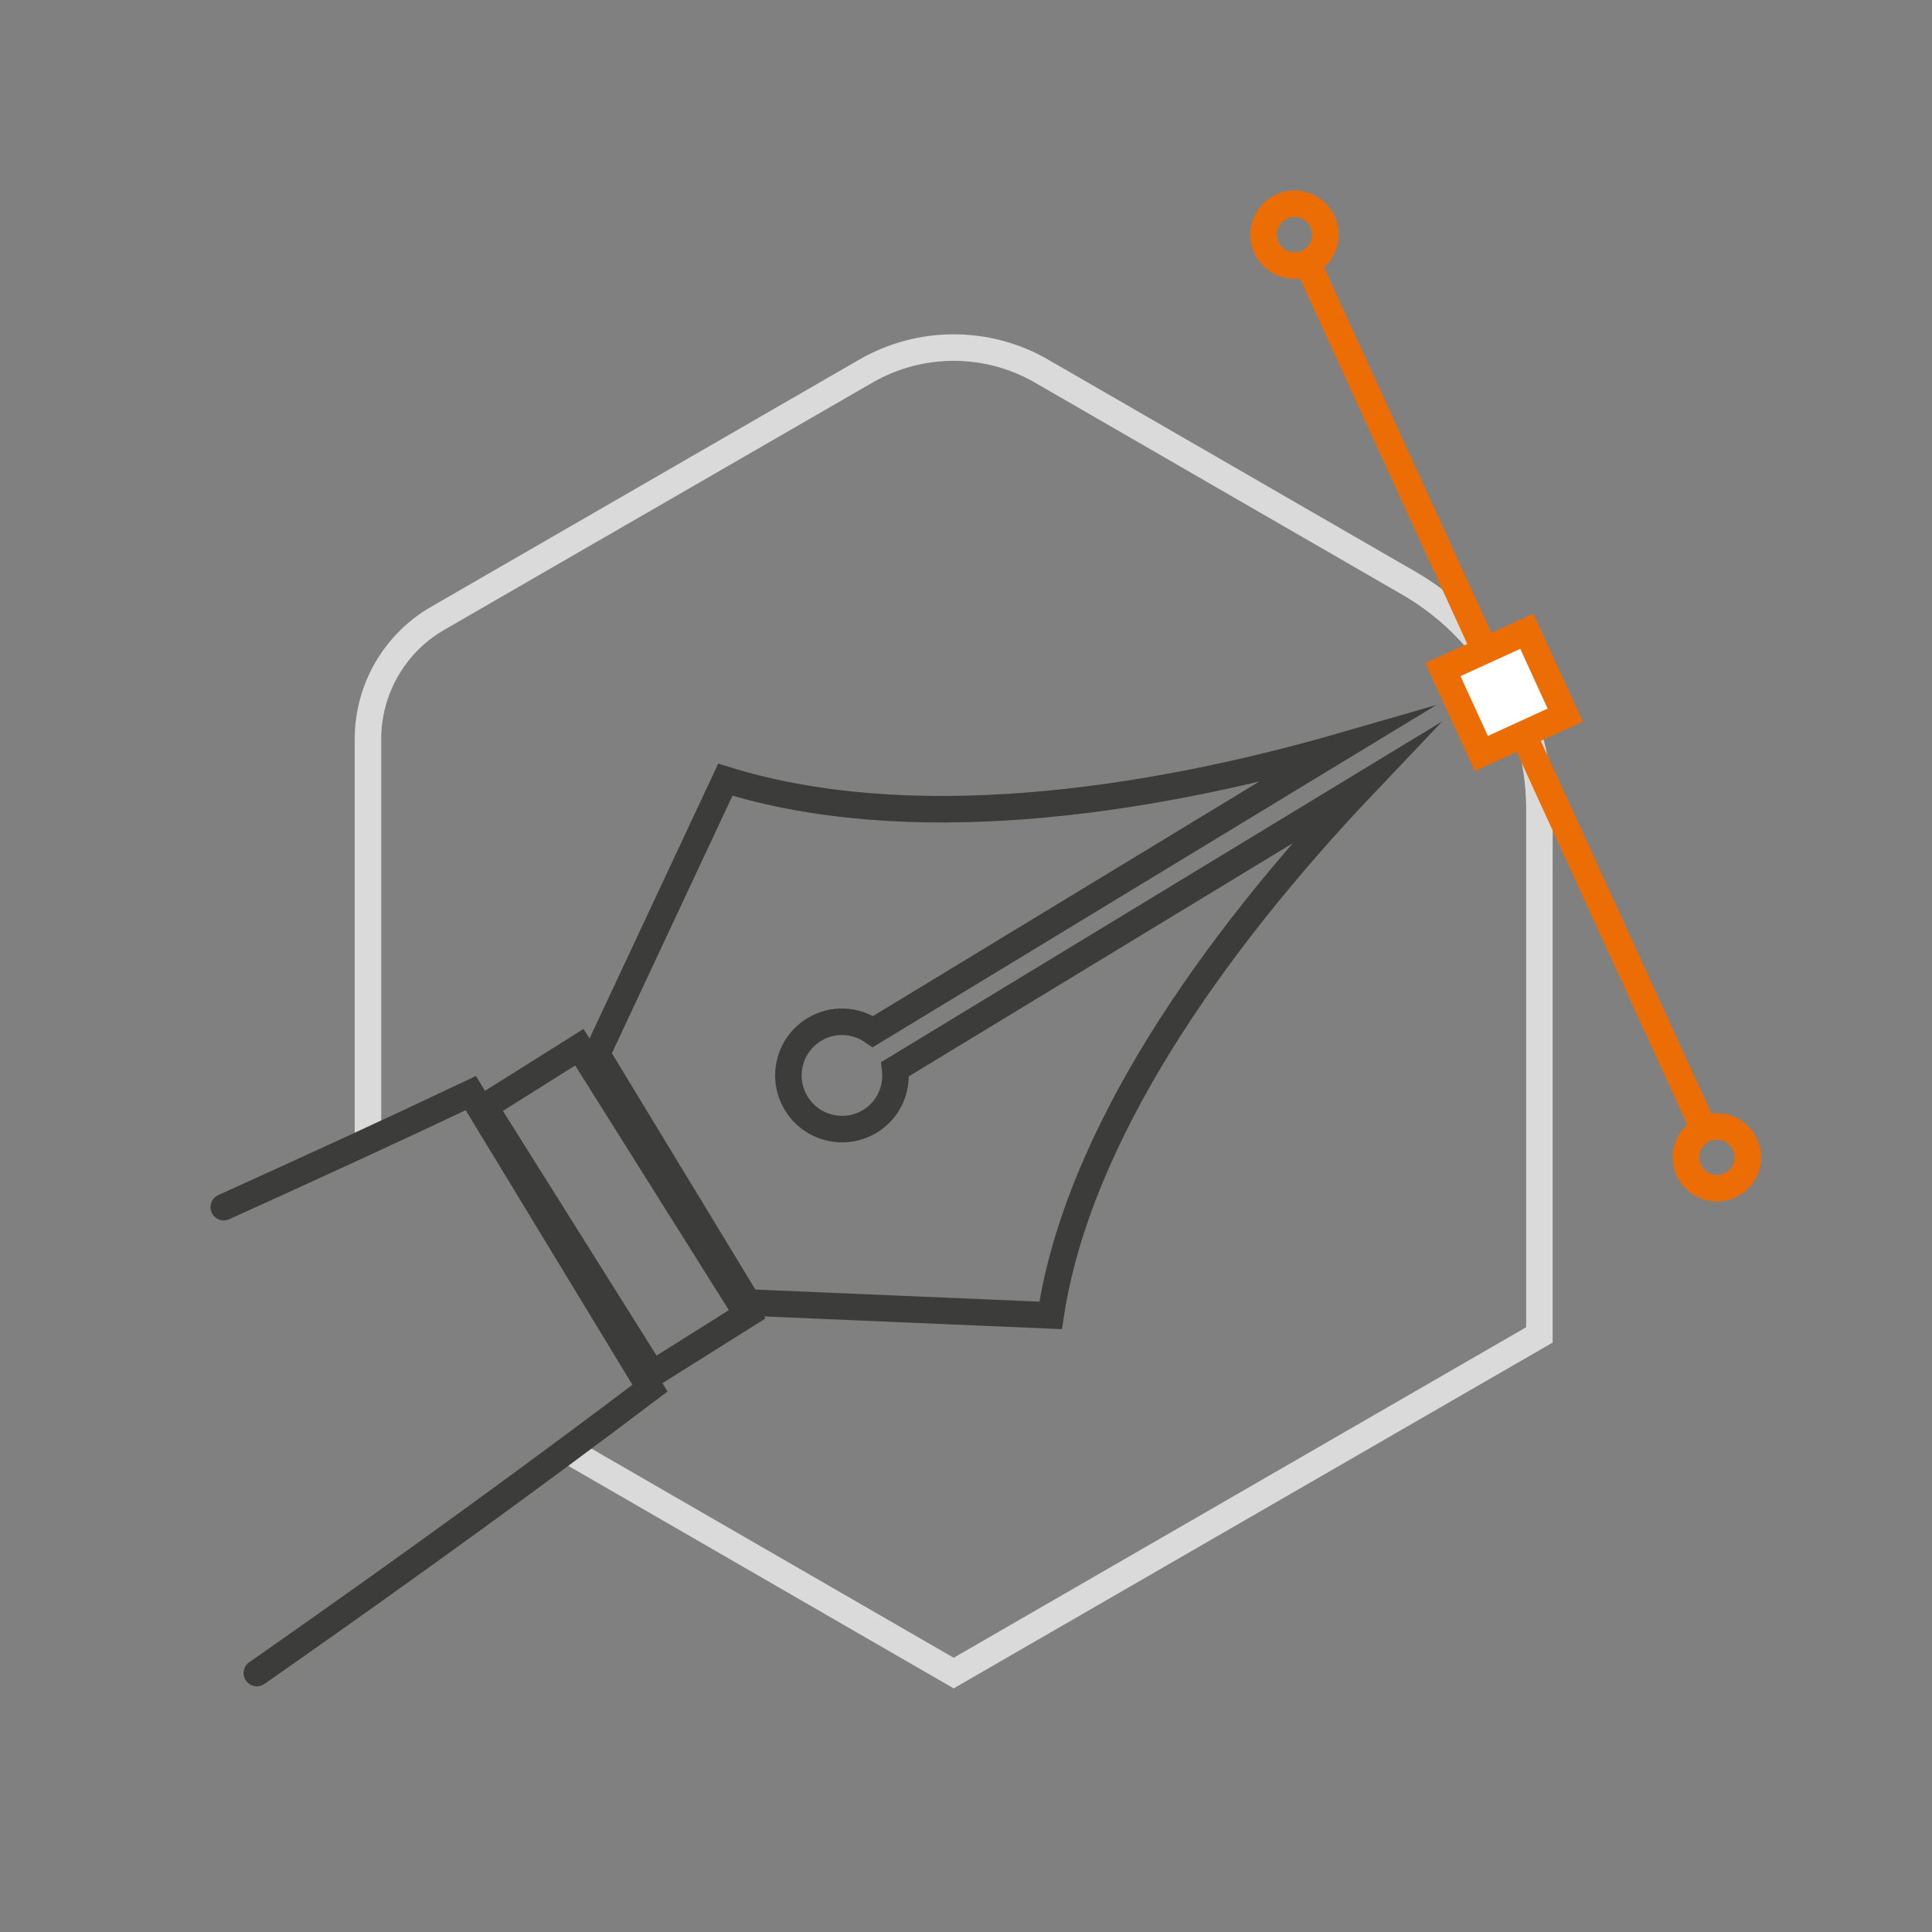 <?xml version="1.0" encoding="utf-8"?>
<!-- Generator: Adobe Illustrator 26.0.3, SVG Export Plug-In . SVG Version: 6.00 Build 0)  -->
<svg version="1.1" xmlns="http://www.w3.org/2000/svg" xmlns:xlink="http://www.w3.org/1999/xlink" x="0px" y="0px"
	 width="112.219px" height="112.219px" viewBox="0 0 112.219 112.219" enable-background="new 0 0 112.219 112.219"
	 xml:space="preserve">
<rect x="0" y="0" width="112.219" height="112.219" fill="#808080" stroke="none"/>
<g id="impressionen">
	<g>
		<path fill="none" stroke="#DADADA" stroke-width="1.54" stroke-miterlimit="10" d="M88.752,42.567
			c0.434,1.418,0.664,2.911,0.664,4.437v30.533L55.394,97.179L32.951,84.221"/>
		<path fill="none" stroke="#DADADA" stroke-width="1.54" stroke-miterlimit="10" d="M21.373,66.288V42.927
			c0-2.893,1.543-5.566,4.049-7.012l24.87-14.359c3.158-1.823,7.048-1.823,10.206,0l21.339,12.32
			c1.758,1.015,3.263,2.353,4.458,3.914"/>
		<g>
			
				<rect x="84.693" y="37.568" transform="matrix(0.416 0.909 -0.909 0.416 87.601 -55.949)" fill="#FFFFFF" stroke="#ED6D05" stroke-width="1.54" stroke-miterlimit="10" width="5.36" height="5.36"/>
			<g>
				
					<line fill="none" stroke="#ED6D05" stroke-width="1.54" stroke-miterlimit="10" x1="88.653" y1="43.043" x2="98.974" y2="65.59"/>
				<circle fill="none" stroke="#ED6D05" stroke-width="1.54" stroke-miterlimit="10" cx="99.722" cy="67.223" r="1.796"/>
			</g>
			<g>
				
					<line fill="none" stroke="#ED6D05" stroke-width="1.54" stroke-miterlimit="10" x1="86.258" y1="37.811" x2="75.936" y2="15.264"/>
				<circle fill="none" stroke="#ED6D05" stroke-width="1.54" stroke-miterlimit="10" cx="75.188" cy="13.63" r="1.796"/>
			</g>
		</g>
		<g>
			<path fill="none" stroke="#3C3C3B" stroke-width="1.54" stroke-linecap="round" stroke-miterlimit="10" d="M14.918,97.18
				c0.414-0.289,0.826-0.578,1.237-0.865c7.87-5.515,15.107-10.773,21.598-15.685L27.348,63.491
				c-4.487,2.132-9.289,4.331-14.351,6.626"/>
			<path fill="none" stroke="#3C3C3B" stroke-width="1.54" stroke-miterlimit="10" d="M79.24,45.555L51.994,62.1
				c0.137,1.174-0.387,2.376-1.463,3.03c-1.472,0.894-3.39,0.425-4.284-1.047c-0.894-1.472-0.425-3.39,1.047-4.284
				c1.093-0.664,2.428-0.57,3.411,0.121l27.382-16.626c-12.017,3.471-25.477,5.248-35.956,1.994l-7.461,15.937l8.761,14.429
				l17.594,0.75C62.606,65.985,70.38,54.887,79.24,45.555z"/>
			
				<rect x="26.603" y="67.036" transform="matrix(0.532 0.847 -0.847 0.532 76.279 2.63)" fill="none" stroke="#3C3C3B" stroke-width="1.54" stroke-miterlimit="10" width="18.318" height="6.498"/>
		</g>
	</g>
</g>
<g id="Ebene_2">
</g>
</svg>
